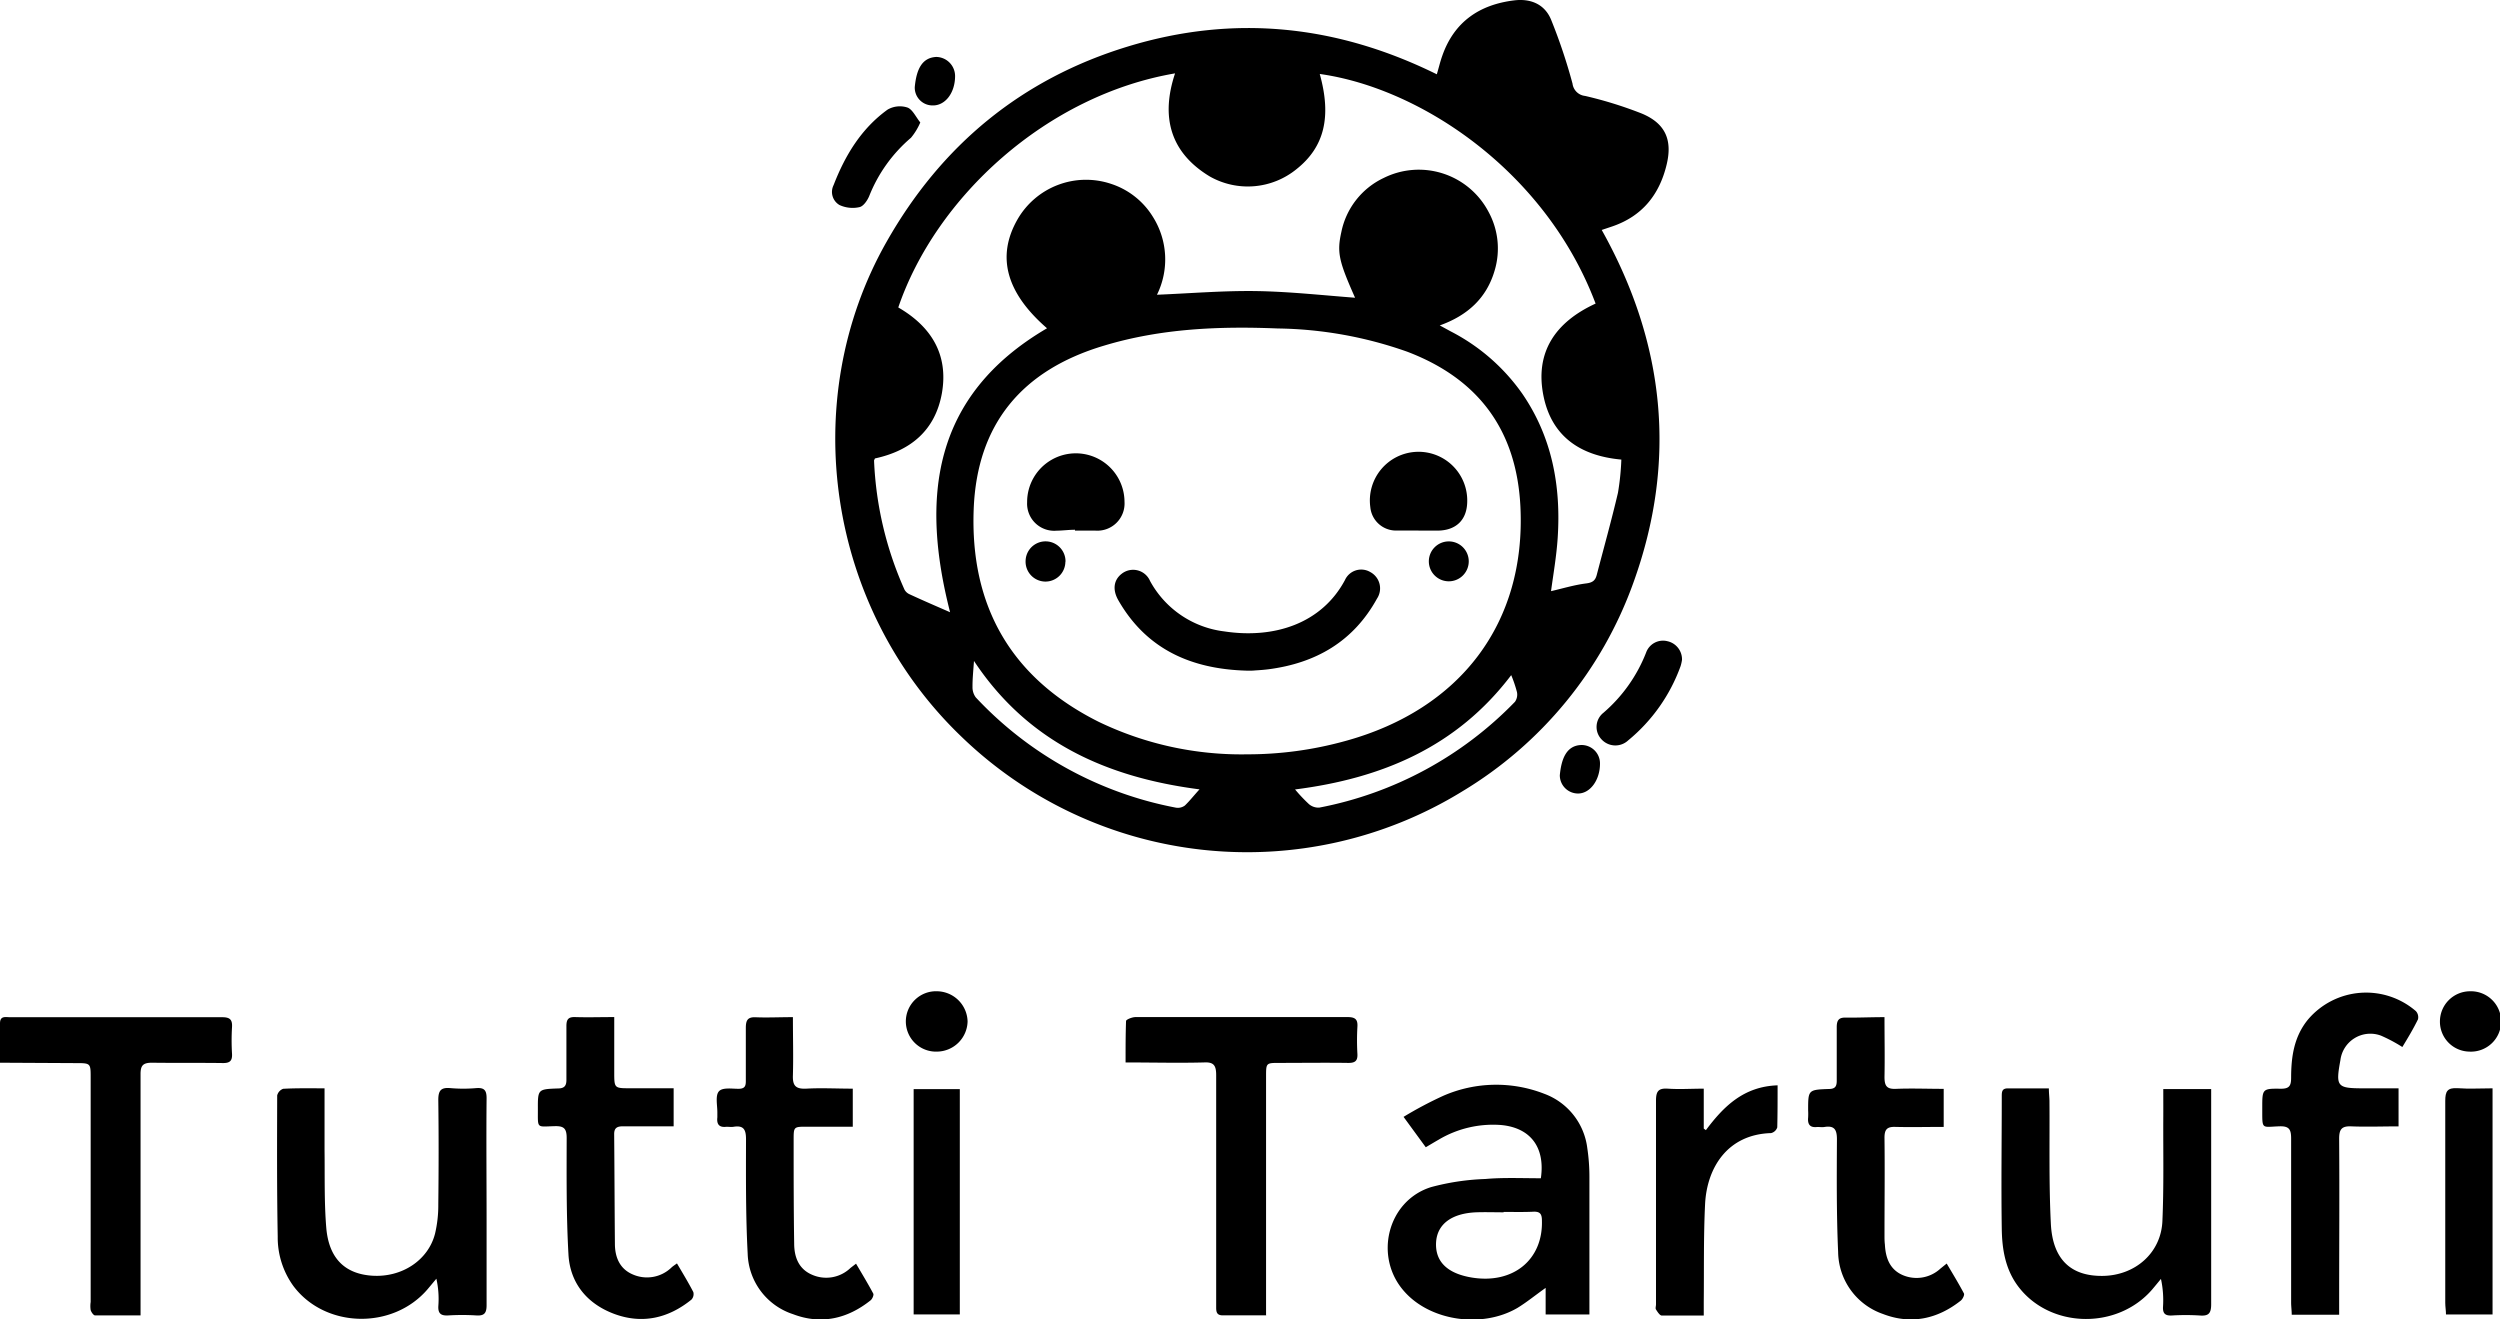 <?xml version="1.0" encoding="UTF-8"?> <svg xmlns="http://www.w3.org/2000/svg" viewBox="0 0 375.83 198.31"><title>Asset 1</title><g id="fa3f33e3-cf2d-4834-9f61-280d2fcae8b6" data-name="Layer 2"><g id="e5c3fbc9-b878-4c47-a33c-866ebbf4cf01" data-name="Layer 3"><path d="M216,11.17c.3-1,.51-1.92.82-2.78C218.6,3.3,222.39.7,227.61.06c2.47-.31,4.61.55,5.58,2.93a82.85,82.85,0,0,1,3.21,9.58,2.12,2.12,0,0,0,1.89,1.85,60.64,60.64,0,0,1,8.5,2.64c3.59,1.49,4.66,4,3.75,7.72-1.09,4.51-3.68,7.73-8.17,9.26l-1.58.53c9.51,17,11.38,34.67,4.77,53A60.39,60.39,0,0,1,219.78,119a61.78,61.78,0,0,1-75.25-8.26c-20.09-19.25-24.83-50.42-11.27-74.35,8.24-14.55,20.29-24.52,36.3-29.4S201,3.77,216,11.17ZM187.46,113.4a55,55,0,0,0,14.77-2c17.4-4.77,27.17-17.82,26.34-35.17-.55-11.49-6.24-19.25-17-23.35a60.65,60.65,0,0,0-19.47-3.5c-8.81-.36-17.56,0-26.09,2.57-12.47,3.7-19.12,11.88-19.63,24.53-.58,14.64,5.62,25.46,18.82,32.05A49.43,49.43,0,0,0,187.46,113.4Zm29-64.47,1.67.91a29.75,29.75,0,0,1,10.7,9.32c4.51,6.56,5.85,13.93,5.34,21.71-.18,2.74-.66,5.47-1,8,1.7-.39,3.46-.93,5.26-1.16,1-.12,1.39-.45,1.61-1.27,1.07-4.11,2.22-8.21,3.19-12.35a38.6,38.6,0,0,0,.51-5c-6.2-.56-10.43-3.5-11.68-9.45-1.4-6.69,1.79-11.24,7.81-14-7.48-19.85-26.25-32.39-41.47-34.52,1.8,6.46.69,11-3.51,14.32a11.59,11.59,0,0,1-13,1.1c-6-3.61-7.41-9-5.24-15.51-19.34,3.3-35.95,18.6-41.61,35.19,4.94,2.86,7.57,7.06,6.56,12.88-1,5.6-4.7,8.66-10.07,9.82-.06.16-.14.26-.13.35a52.71,52.71,0,0,0,4.57,19.36,1.58,1.58,0,0,0,.73.69c2.15,1,4.31,1.92,6.13,2.72-4.36-17-2.84-32.5,14.57-42.69q-9.22-8-4.44-16.36A11.88,11.88,0,0,1,167,27.63a11.6,11.6,0,0,1,6.3,4.94,12,12,0,0,1,.63,11.74c5.1-.21,10.07-.63,15-.55s9.91.63,14.78,1c-2.44-5.5-2.75-6.8-2.06-9.89A11.51,11.51,0,0,1,208,26.76a11.84,11.84,0,0,1,15.76,5.06,11.51,11.51,0,0,1,.94,8.82C223.5,44.79,220.65,47.42,216.42,48.93Zm-36.1,69.74c-14-1.8-25.87-7.11-33.94-19.31-.1,1.47-.23,2.68-.22,3.88a2.54,2.54,0,0,0,.49,1.6,55.32,55.32,0,0,0,30.1,16.58,1.76,1.76,0,0,0,1.34-.33C178.84,120.41,179.47,119.6,180.32,118.67Zm46.85-17.21c-8.21,10.85-19.5,15.56-32.52,17.22a24.46,24.46,0,0,0,2.09,2.21,2.2,2.2,0,0,0,1.55.52,55.47,55.47,0,0,0,29.42-15.91,1.89,1.89,0,0,0,.3-1.45A19,19,0,0,0,227.17,101.46Z"></path><path d="M231.64,177.13c.68-4.65-1.56-7.58-5.94-8a16,16,0,0,0-9.44,2.21c-.58.33-1.14.67-1.92,1.13L211,167.9a57.38,57.38,0,0,1,6-3.18,19.88,19.88,0,0,1,15.15-.29,10,10,0,0,1,6.47,8.16,29.19,29.19,0,0,1,.32,4.29c0,6.36,0,12.72,0,19.09v1.64h-6.58v-4c-1.57,1.11-2.83,2.15-4.22,3-5.29,3.11-13.06,2-17-2.43-4.66-5.17-2.6-13.66,4-15.72a35.92,35.92,0,0,1,8.16-1.22C226,177,228.81,177.13,231.64,177.13Zm-5.6,5.06v.06c-1.38,0-2.77-.05-4.15,0-3.68.16-5.83,1.79-6,4.49-.17,2.9,1.67,4.71,5.39,5.32,6.18,1,10.68-2.66,10.52-8.55,0-1-.27-1.4-1.31-1.35C229,182.23,227.53,182.19,226,182.19Z"></path><path d="M325.21,163.72h7.2v1.57c0,10.26,0,20.52,0,30.79,0,1.39-.41,1.79-1.74,1.68a34,34,0,0,0-4.16,0c-1,.05-1.39-.28-1.34-1.3a15.19,15.19,0,0,0-.31-4.2c-.43.52-.86,1.05-1.3,1.57-5.29,6.15-15.47,5.89-20.22-.52-1.89-2.56-2.37-5.56-2.41-8.61-.1-6.62,0-13.24,0-19.86,0-.67,0-1.23.93-1.22,2,0,4,0,6.15,0,0,.71.08,1.3.09,1.89.05,6.16-.1,12.32.21,18.47.27,5.34,3,7.88,7.77,7.83,4.91-.05,8.82-3.47,9-8.29.22-5.07.11-10.16.13-15.24C325.22,166.79,325.21,165.31,325.21,163.72Z"></path><path d="M48.79,163.61c0,3.24,0,6.26,0,9.28.05,3.9-.06,7.81.26,11.69.39,4.62,2.83,6.94,6.93,7.2,4.43.28,8.4-2.32,9.42-6.32a18.58,18.58,0,0,0,.49-4.41c.06-5.23.07-10.47,0-15.7,0-1.45.43-1.9,1.84-1.77a22.38,22.38,0,0,0,3.84,0c1.22-.1,1.59.31,1.58,1.54-.06,6.15,0,12.31,0,18.47,0,4.21,0,8.42,0,12.62,0,1.25-.39,1.62-1.58,1.54a34,34,0,0,0-4.16,0c-1.12.07-1.59-.28-1.51-1.46a13.87,13.87,0,0,0-.3-4.06l-1.31,1.57c-5.25,6.15-15.45,5.9-20.21-.51a12.44,12.44,0,0,1-2.33-7.37c-.13-7.08-.1-14.16-.08-21.24a1.43,1.43,0,0,1,.9-1C44.55,163.57,46.54,163.61,48.79,163.61Z"></path><path d="M190.37,197.74c-2.35,0-4.44,0-6.54,0-.87,0-1-.45-1-1.17,0-1.59,0-3.18,0-4.77,0-10.05,0-20.11,0-30.17,0-1.44-.34-2-1.86-1.91-3.84.1-7.68,0-11.76,0,0-2.17,0-4.2.07-6.22,0-.24.93-.6,1.43-.6,6.26,0,12.53,0,18.79,0,4.36,0,8.73,0,13.09,0,1.16,0,1.55.36,1.47,1.5a35.58,35.58,0,0,0,0,4c.07,1.09-.35,1.41-1.42,1.39-3.43-.05-6.87,0-10.31,0-2,0-2,0-2,2.06v35.92Z"></path><path d="M0,159.76c0-2.13,0-4,0-5.91,0-1.19.85-.93,1.51-.93,5.75,0,11.5,0,17.25,0,4.87,0,9.75,0,14.63,0,1.14,0,1.56.33,1.49,1.49a33.36,33.36,0,0,0,0,4c.06,1.08-.33,1.42-1.41,1.4-3.54-.05-7.08,0-10.62-.05-1.4,0-1.73.46-1.72,1.77,0,11.39,0,22.78,0,34.17v2.05c-2.36,0-4.6,0-6.83,0-.24,0-.57-.48-.67-.8a4.13,4.13,0,0,1,0-1.22q0-16.86,0-33.71c0-2.2,0-2.2-2.28-2.2Z"></path><path d="M361.15,157.4a23.28,23.28,0,0,0-3.21-1.71,4.54,4.54,0,0,0-6.1,3.67c-.73,4-.54,4.25,3.47,4.25h5.27v5.72c-2.39,0-4.73.09-7.06,0-1.54-.08-1.88.48-1.87,1.92.06,8.16,0,16.31,0,24.47v1.93h-7.13c0-.64-.09-1.24-.09-1.84,0-8.21,0-16.42,0-24.63,0-1.32-.23-1.91-1.75-1.86-2.74.09-2.58.56-2.59-2.63v-.15c0-2.85,0-2.91,2.81-2.87,1.27,0,1.52-.46,1.53-1.61,0-3.17.42-6.23,2.56-8.82A11.45,11.45,0,0,1,363.18,152a1.36,1.36,0,0,1,.32,1.24C362.79,154.69,362,156,361.15,157.4Z"></path><path d="M119.2,152.91c0,3,.08,5.89,0,8.75-.06,1.56.42,2.07,2,2,2.29-.13,4.59,0,7,0v5.72h-6.89c-2,0-2,0-2,2,0,5.18,0,10.36.08,15.54,0,2,.64,3.8,2.61,4.68a5.27,5.27,0,0,0,5.87-1l.82-.63c.9,1.53,1.79,3,2.59,4.5.11.21-.14.79-.39,1-3.51,2.81-7.47,3.7-11.68,2.09a9.88,9.88,0,0,1-6.81-9.07c-.3-5.73-.26-11.48-.25-17.22,0-1.44-.34-2.12-1.86-1.88-.35.06-.72,0-1.07,0-1.11.14-1.5-.37-1.38-1.42,0-.25,0-.51,0-.76,0-1.08-.32-2.48.22-3.13s2-.39,3-.4,1.07-.52,1.06-1.29c0-2.61,0-5.23,0-7.84,0-1.17.26-1.69,1.54-1.62C115.35,153,117.18,152.91,119.2,152.91Z"></path><path d="M101.77,189.93c.86,1.47,1.71,2.86,2.46,4.31a1.22,1.22,0,0,1-.28,1.13c-3.49,2.83-7.45,3.72-11.67,2.13-4-1.51-6.57-4.57-6.82-8.89-.33-5.83-.28-11.69-.27-17.53,0-1.46-.44-1.82-1.82-1.78-2.75.07-2.5.43-2.51-2.56s0-3,3-3.11c1,0,1.31-.41,1.29-1.37,0-2.67,0-5.34,0-8,0-1,.27-1.39,1.31-1.36,1.88.06,3.77,0,5.88,0v8.25c0,2.45,0,2.45,2.39,2.45h6.54v5.72c-2.6,0-5.1,0-7.61,0-.88,0-1.34.23-1.33,1.2.05,5.49.06,11,.11,16.46,0,2,.72,3.79,2.71,4.62a5.3,5.3,0,0,0,5.74-1C101.11,190.38,101.37,190.22,101.77,189.93Z"></path><path d="M283.3,152.91c0,3.13.06,6,0,9,0,1.33.33,1.84,1.72,1.78,2.35-.1,4.71,0,7.18,0v5.72c-2.45,0-4.85.06-7.24,0-1.3-.05-1.67.4-1.66,1.67.06,4.87,0,9.75,0,14.62,0,.46,0,.92.06,1.39.1,2,.73,3.78,2.73,4.62a5.29,5.29,0,0,0,5.62-1l.94-.76c.9,1.52,1.8,3,2.59,4.49.12.23-.19.86-.48,1.09-3.53,2.79-7.5,3.62-11.7,2a10,10,0,0,1-6.73-9.31c-.25-5.63-.21-11.28-.18-16.93,0-1.45-.36-2.11-1.87-1.87-.35.06-.72,0-1.07,0-1.11.14-1.49-.38-1.39-1.42a9.73,9.73,0,0,0,0-1.08c0-3.06,0-3.1,3.09-3.21,1,0,1.22-.41,1.21-1.3,0-2.67,0-5.34,0-8,0-1,.29-1.48,1.39-1.43C279.33,153,281.18,152.91,283.3,152.91Z"></path><path d="M267.23,163.16c0,2.24,0,4.28-.05,6.32a1.29,1.29,0,0,1-.93.86c-6.62.2-9.65,5.28-9.92,10.66-.24,4.91-.15,9.84-.2,14.77v2c-2.22,0-4.26,0-6.3,0-.31,0-.65-.55-.88-.91-.12-.18,0-.5,0-.76,0-10.21,0-20.41,0-30.62,0-1.4.34-1.92,1.79-1.82,1.73.12,3.47,0,5.39,0v6l.32.24C259.1,166.35,262.12,163.33,267.23,163.16Z"></path><path d="M374.71,163.61v34h-7c0-.57-.11-1.17-.11-1.76,0-10.12,0-20.23,0-30.35,0-1.44.31-2,1.85-1.91C371.16,163.72,372.9,163.61,374.71,163.61Z"></path><path d="M137.35,163.73h6.94V197.6h-6.94Z"></path><path d="M252.86,99.19a6.32,6.32,0,0,1-.21.94,25.75,25.75,0,0,1-7.88,11.17,2.82,2.82,0,0,1-4-.14,2.71,2.71,0,0,1,.27-4,22.93,22.93,0,0,0,6.42-9.05,2.7,2.7,0,0,1,3.23-1.71A2.79,2.79,0,0,1,252.86,99.19Z"></path><path d="M138.35,18.41a9.32,9.32,0,0,1-1.4,2.3,22.3,22.3,0,0,0-6.29,8.79c-.28.66-.87,1.52-1.46,1.64a4.71,4.71,0,0,1-3-.32,2.28,2.28,0,0,1-.88-3c1.73-4.47,4.16-8.49,8.11-11.34a3.67,3.67,0,0,1,3-.31C137.19,16.46,137.67,17.57,138.35,18.41Z"></path><path d="M145.46,153.56a4.65,4.65,0,0,1-4.53,4.53,4.54,4.54,0,1,1,0-9.07A4.66,4.66,0,0,1,145.46,153.56Z"></path><path d="M366.8,153.51a4.54,4.54,0,0,1,4.51-4.49,4.54,4.54,0,1,1-.11,9.07A4.5,4.5,0,0,1,366.8,153.51Z"></path><path d="M140.75,8.56a2.88,2.88,0,0,1,2.83,2.86c0,2.56-1.49,4.46-3.36,4.43a2.67,2.67,0,0,1-2.7-2.77C137.78,10.34,138.65,8.67,140.75,8.56Z"></path><path d="M237.69,112a2.77,2.77,0,0,1,2.84,2.8c0,2.47-1.48,4.49-3.3,4.49a2.74,2.74,0,0,1-2.74-2.75C234.72,114.12,235.46,112.09,237.69,112Z"></path><path d="M187.4,100.82c-8.22-.23-15-3.14-19.26-10.55-.93-1.6-.72-3.07.47-4a2.77,2.77,0,0,1,4.28,1.07,14.72,14.72,0,0,0,11.16,7.58c7.5,1.14,14.64-1.17,18.14-7.72A2.68,2.68,0,0,1,206,86a2.78,2.78,0,0,1,1,4c-3.55,6.45-9.2,9.7-16.36,10.62-.66.08-1.32.13-2,.17C188.22,100.84,187.81,100.82,187.4,100.82Z"></path><path d="M213.24,79.76c-1.13,0-2.26,0-3.38,0A3.88,3.88,0,0,1,206,76.22a7.32,7.32,0,1,1,14.57-.74c-.06,2.71-1.7,4.25-4.41,4.29-1,0-1.95,0-2.93,0Z"></path><path d="M161.6,79.64c-.93,0-1.85.13-2.77.14a4.08,4.08,0,0,1-4.42-4.28,7.32,7.32,0,1,1,14.64-.06,4.09,4.09,0,0,1-4.37,4.33c-1,0-2.06,0-3.08,0Z"></path><path d="M220.8,84.39a3,3,0,1,1-3-3A3,3,0,0,1,220.8,84.39Z"></path><path d="M160.16,84.43a3,3,0,0,1-3.07,3,3,3,0,0,1-2.91-3.13,3,3,0,0,1,6,.17Z"></path></g></g></svg> 